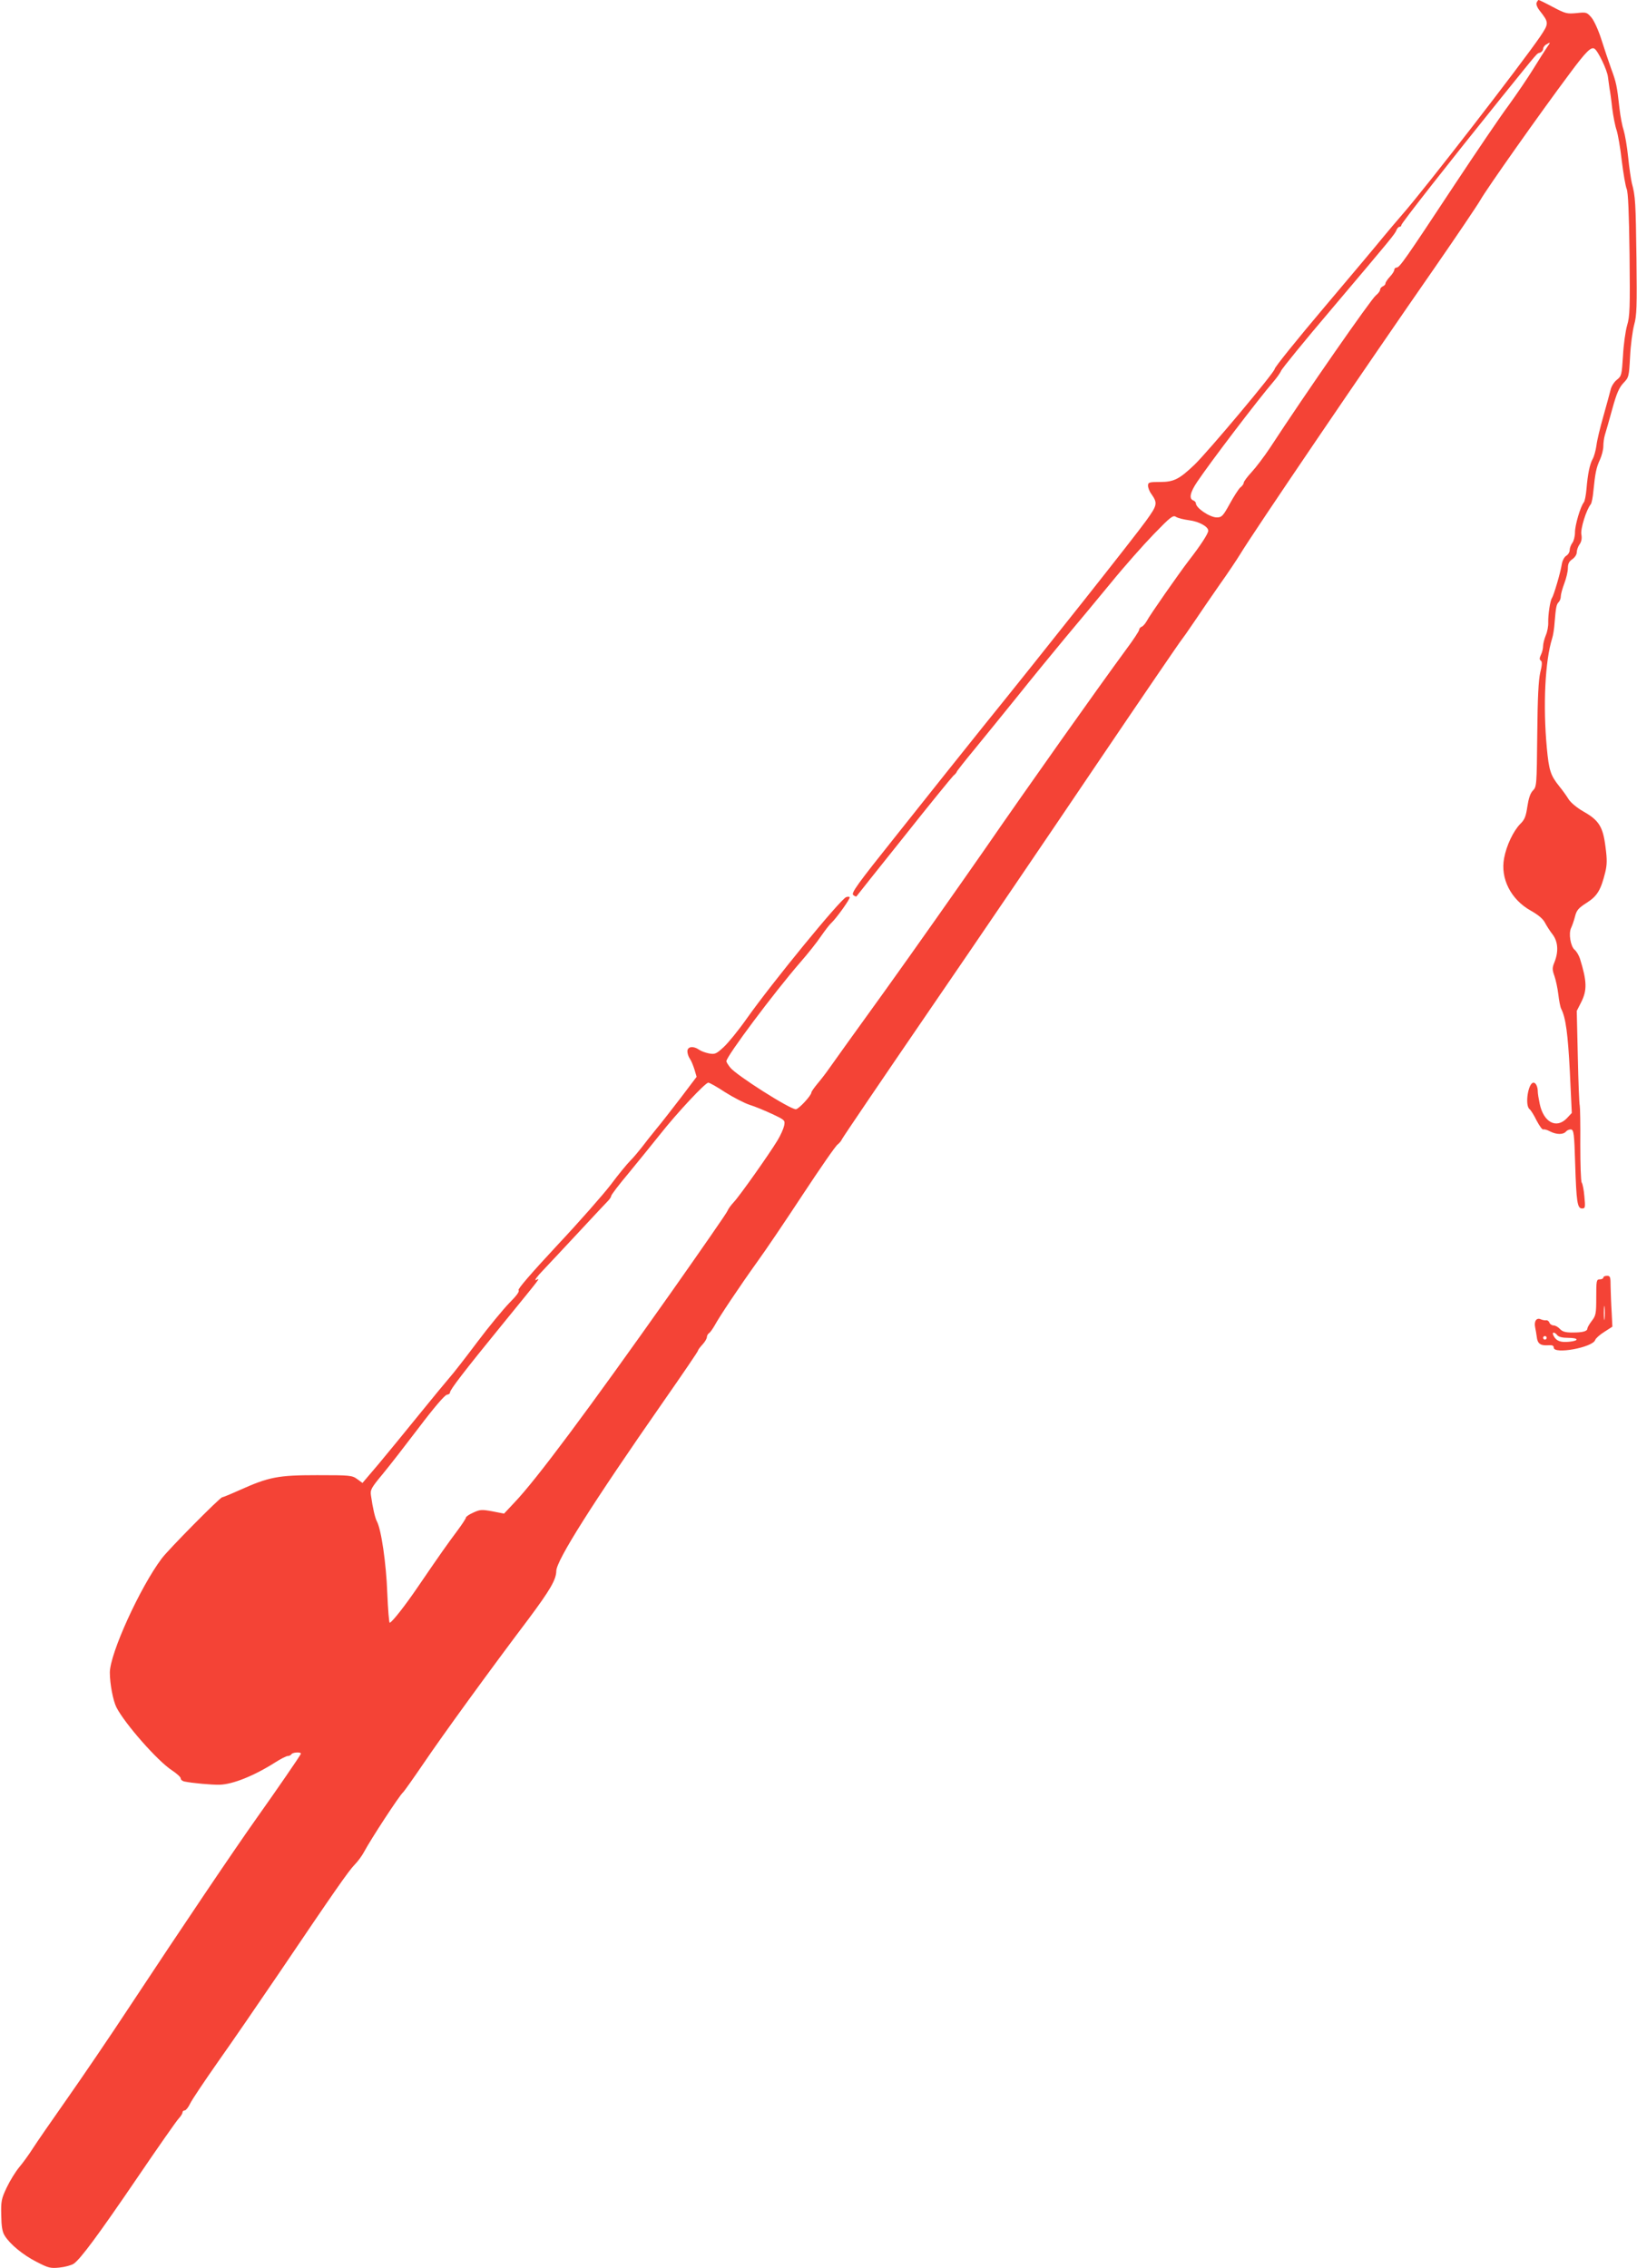<?xml version="1.0" standalone="no"?>
<!DOCTYPE svg PUBLIC "-//W3C//DTD SVG 20010904//EN"
 "http://www.w3.org/TR/2001/REC-SVG-20010904/DTD/svg10.dtd">
<svg version="1.0" xmlns="http://www.w3.org/2000/svg"
 width="924pt" height="1280pt" viewBox="0 0 924 1280"
 preserveAspectRatio="xMidYMid meet">
<g transform="translate(0,1280) scale(0.1,-0.1)"
fill="#f44336" stroke="none">
<path d="M8673 12784 c-3 -9 4 -27 16 -42 55 -70 55 -73 4 -149 -106 -155
-652 -861 -779 -1005 -32 -37 -82 -96 -110 -130 -28 -35 -176 -211 -329 -392
-153 -181 -279 -337 -280 -348 -1 -20 -373 -463 -452 -540 -86 -82 -117 -98
-194 -98 -63 0 -69 -2 -69 -21 0 -11 8 -33 19 -47 36 -52 34 -62 -30 -151 -63
-88 -575 -735 -914 -1154 -110 -137 -209 -261 -220 -275 -11 -14 -136 -171
-277 -348 -218 -273 -255 -324 -242 -335 8 -6 16 -10 18 -8 1 2 121 153 266
334 144 182 271 337 281 347 11 9 19 19 19 22 0 3 47 63 105 133 58 71 167
205 242 298 75 94 193 238 262 321 69 82 187 224 261 314 74 91 183 214 242
275 96 99 109 109 126 98 11 -7 44 -15 74 -19 56 -7 108 -36 108 -59 0 -16
-44 -84 -111 -170 -55 -72 -219 -306 -237 -341 -8 -14 -20 -28 -28 -31 -8 -3
-14 -11 -14 -17 0 -7 -33 -57 -74 -112 -168 -229 -547 -764 -799 -1129 -149
-214 -401 -572 -561 -795 -161 -223 -303 -421 -316 -440 -13 -19 -41 -56 -62
-81 -21 -25 -38 -49 -38 -54 0 -17 -72 -95 -88 -95 -34 0 -336 192 -370 235
-12 15 -22 31 -22 36 0 28 272 391 418 559 41 47 93 112 115 145 23 33 49 67
58 75 29 26 111 141 105 147 -3 3 -12 3 -20 0 -33 -13 -416 -480 -563 -688
-45 -64 -103 -135 -128 -158 -42 -39 -50 -42 -83 -36 -20 4 -45 13 -56 21 -33
23 -66 18 -66 -9 0 -12 6 -31 14 -42 8 -11 19 -39 26 -61 l12 -41 -90 -119
c-50 -65 -112 -145 -139 -177 -26 -32 -62 -77 -79 -100 -18 -23 -47 -58 -66
-77 -19 -19 -69 -80 -110 -135 -42 -55 -178 -210 -303 -343 -146 -157 -224
-247 -218 -253 7 -7 -12 -32 -52 -72 -33 -34 -116 -134 -182 -222 -66 -88
-136 -178 -156 -200 -19 -22 -97 -116 -173 -210 -75 -93 -178 -218 -227 -277
l-91 -107 -30 22 c-29 21 -41 22 -226 22 -221 0 -272 -10 -439 -85 -49 -22
-93 -40 -97 -40 -12 0 -303 -294 -341 -345 -122 -162 -293 -537 -293 -644 0
-63 18 -158 37 -196 47 -92 233 -304 314 -356 27 -18 49 -38 49 -45 0 -8 10
-16 22 -18 43 -9 153 -19 197 -18 75 2 195 50 316 127 30 19 61 35 69 35 8 0
18 5 21 10 7 12 58 14 53 2 -6 -14 -136 -203 -249 -362 -129 -182 -419 -612
-714 -1059 -115 -175 -278 -414 -361 -532 -83 -118 -168 -241 -189 -274 -21
-33 -55 -80 -76 -105 -21 -25 -53 -77 -71 -115 -30 -63 -33 -78 -31 -156 1
-64 6 -94 19 -115 30 -49 104 -110 181 -149 66 -34 77 -37 128 -32 31 3 67 13
80 21 38 25 140 163 360 486 114 168 218 316 231 331 13 14 24 30 24 37 0 7 6
12 13 12 6 0 20 17 30 38 9 20 81 127 158 237 78 110 231 333 341 495 315 466
395 581 430 617 18 18 42 51 53 72 39 73 200 319 220 336 6 5 59 80 117 165
107 158 375 527 591 813 123 165 156 222 157 271 0 59 205 383 603 954 108
155 197 285 197 290 0 4 11 19 25 34 14 15 25 34 25 42 0 8 6 19 13 23 6 4 20
24 31 43 25 47 140 219 241 360 46 63 162 235 258 381 97 147 184 273 195 280
10 8 21 21 24 29 3 8 222 331 487 718 265 386 693 1016 952 1400 259 383 475
699 479 702 3 3 35 48 70 100 35 52 100 147 144 210 45 63 97 141 116 172 74
123 701 1046 1098 1617 124 179 240 351 258 382 34 61 336 489 505 715 92 124
120 151 139 139 20 -12 72 -121 76 -159 3 -22 7 -52 9 -66 3 -14 10 -63 15
-110 6 -47 17 -103 25 -125 7 -22 21 -99 29 -172 9 -72 21 -144 28 -160 8 -19
13 -135 16 -370 3 -302 2 -348 -14 -400 -9 -32 -20 -109 -23 -171 -7 -108 -8
-114 -34 -135 -16 -12 -32 -38 -36 -57 -5 -19 -23 -87 -41 -150 -18 -63 -36
-137 -39 -165 -4 -27 -13 -61 -21 -75 -17 -31 -28 -85 -35 -169 -3 -36 -10
-70 -15 -76 -19 -23 -50 -128 -50 -169 0 -23 -7 -50 -15 -60 -8 -11 -15 -29
-15 -41 0 -11 -9 -26 -20 -32 -11 -7 -22 -29 -25 -50 -7 -45 -45 -174 -55
-188 -10 -14 -22 -93 -21 -137 1 -21 -5 -54 -14 -74 -8 -20 -15 -47 -15 -60 0
-13 -5 -35 -12 -49 -9 -19 -9 -28 -1 -33 8 -5 8 -24 -3 -67 -10 -44 -15 -140
-17 -352 -3 -285 -3 -293 -25 -315 -15 -16 -24 -45 -31 -91 -8 -54 -15 -73
-40 -97 -39 -40 -78 -122 -91 -193 -22 -115 38 -233 150 -296 43 -24 70 -47
81 -69 9 -17 28 -47 43 -66 30 -40 34 -95 11 -154 -14 -34 -14 -43 -1 -80 8
-23 18 -70 22 -104 4 -35 11 -71 16 -81 26 -50 38 -142 49 -355 l11 -233 -28
-30 c-59 -61 -131 -23 -153 81 -6 28 -11 59 -11 70 0 27 -11 50 -24 50 -30 0
-50 -126 -23 -149 8 -6 26 -35 41 -66 16 -30 32 -52 37 -49 5 2 22 -2 38 -11
37 -19 75 -19 90 -1 7 8 20 13 29 12 15 -3 18 -24 23 -192 7 -218 12 -254 39
-254 18 0 19 6 13 68 -3 37 -10 72 -15 78 -5 7 -8 104 -8 215 1 112 -1 211 -3
219 -3 8 -8 132 -11 275 l-6 260 25 49 c34 68 33 117 -7 246 -6 18 -19 41 -30
50 -23 19 -35 92 -20 123 6 12 16 41 22 64 9 36 19 48 66 78 60 38 80 72 105
173 10 42 11 71 1 144 -14 112 -37 149 -124 198 -37 21 -71 50 -83 68 -11 18
-35 52 -54 75 -49 61 -58 89 -70 217 -22 238 -10 489 30 617 6 18 12 58 14 90
7 85 10 102 23 115 7 7 12 21 12 33 0 11 9 44 20 73 11 29 20 67 20 86 0 25 7
38 25 50 14 10 25 26 25 39 0 12 7 33 16 45 11 16 14 34 10 56 -6 30 28 140
53 170 5 6 12 40 15 76 10 99 16 131 37 176 10 22 19 56 19 76 0 19 4 48 9 64
5 16 24 81 41 144 25 91 39 122 63 148 31 32 32 36 38 150 3 64 14 145 23 179
15 53 16 104 13 375 -4 315 -6 351 -26 424 -5 21 -15 88 -21 148 -6 60 -18
127 -25 150 -8 23 -19 79 -24 126 -14 126 -18 145 -47 223 -14 40 -39 113 -55
164 -16 51 -41 106 -56 124 -26 30 -29 31 -84 25 -54 -5 -63 -3 -133 34 -41
22 -78 40 -81 40 -3 0 -8 -7 -12 -16z m59 -251 c-11 -16 -46 -71 -78 -123 -32
-52 -95 -144 -139 -205 -45 -60 -181 -261 -303 -445 -282 -427 -312 -470 -329
-470 -7 0 -13 -6 -13 -13 0 -7 -11 -24 -25 -39 -14 -15 -25 -32 -25 -38 0 -6
-7 -13 -15 -16 -8 -4 -15 -12 -15 -19 0 -7 -11 -22 -24 -32 -26 -20 -395 -550
-598 -861 -32 -48 -78 -109 -103 -136 -25 -27 -45 -54 -45 -61 0 -6 -8 -18
-19 -26 -10 -9 -37 -51 -60 -93 -38 -69 -45 -76 -73 -76 -39 0 -118 53 -118
80 0 6 -7 13 -15 16 -25 10 -17 46 22 104 75 112 344 465 430 565 19 22 39 50
44 62 4 12 133 170 286 350 334 395 358 423 366 446 4 9 11 17 17 17 5 0 10 4
10 10 0 10 261 343 564 719 220 272 197 246 219 254 9 3 17 13 17 21 0 8 8 20
18 25 25 15 25 14 4 -16z m-4639 -5897 c46 -29 108 -61 138 -71 30 -9 87 -33
128 -52 72 -34 73 -35 67 -66 -4 -18 -20 -54 -37 -82 -47 -78 -214 -314 -247
-349 -16 -17 -32 -39 -36 -50 -3 -10 -147 -217 -318 -460 -474 -671 -760
-1055 -883 -1184 l-60 -64 -66 13 c-60 11 -70 10 -107 -7 -23 -10 -42 -23 -42
-28 0 -5 -22 -39 -49 -75 -53 -71 -93 -127 -222 -316 -75 -110 -143 -196 -159
-203 -4 -1 -10 74 -14 168 -6 166 -34 360 -59 405 -10 19 -23 74 -33 145 -5
32 1 43 65 120 39 47 132 167 208 267 84 111 145 182 156 182 9 1 17 6 17 13
0 15 82 122 295 383 237 291 213 260 190 251 -11 -4 7 21 41 56 33 35 125 133
204 218 79 85 152 163 162 173 10 10 18 23 18 28 0 6 44 64 98 128 53 65 134
164 180 222 94 119 253 289 270 289 7 0 50 -24 95 -54z"/>
<path d="M9050 5590 c0 -5 -9 -10 -20 -10 -19 0 -20 -7 -20 -101 0 -92 -2
-103 -25 -133 -14 -18 -25 -38 -25 -43 0 -16 -26 -23 -84 -23 -40 0 -57 5 -71
20 -10 11 -26 20 -35 20 -10 0 -21 7 -24 15 -3 9 -11 15 -18 14 -7 -1 -21 1
-32 6 -23 10 -38 -11 -31 -45 3 -14 7 -38 9 -53 4 -39 20 -51 61 -49 26 2 35
-1 35 -13 0 -40 221 1 234 43 3 9 26 30 52 46 l45 29 -4 81 c-3 44 -5 109 -6
144 0 56 -2 62 -20 62 -12 0 -21 -4 -21 -10z m7 -232 c-2 -18 -4 -4 -4 32 0
36 2 50 4 33 2 -18 2 -48 0 -65z m-267 -93 c8 -10 30 -15 61 -15 60 0 65 -16
7 -22 -49 -5 -73 4 -88 32 -13 23 2 27 20 5z m-60 -15 c0 -5 -4 -10 -10 -10
-5 0 -10 5 -10 10 0 6 5 10 10 10 6 0 10 -4 10 -10z"/>
</g>
</svg>
